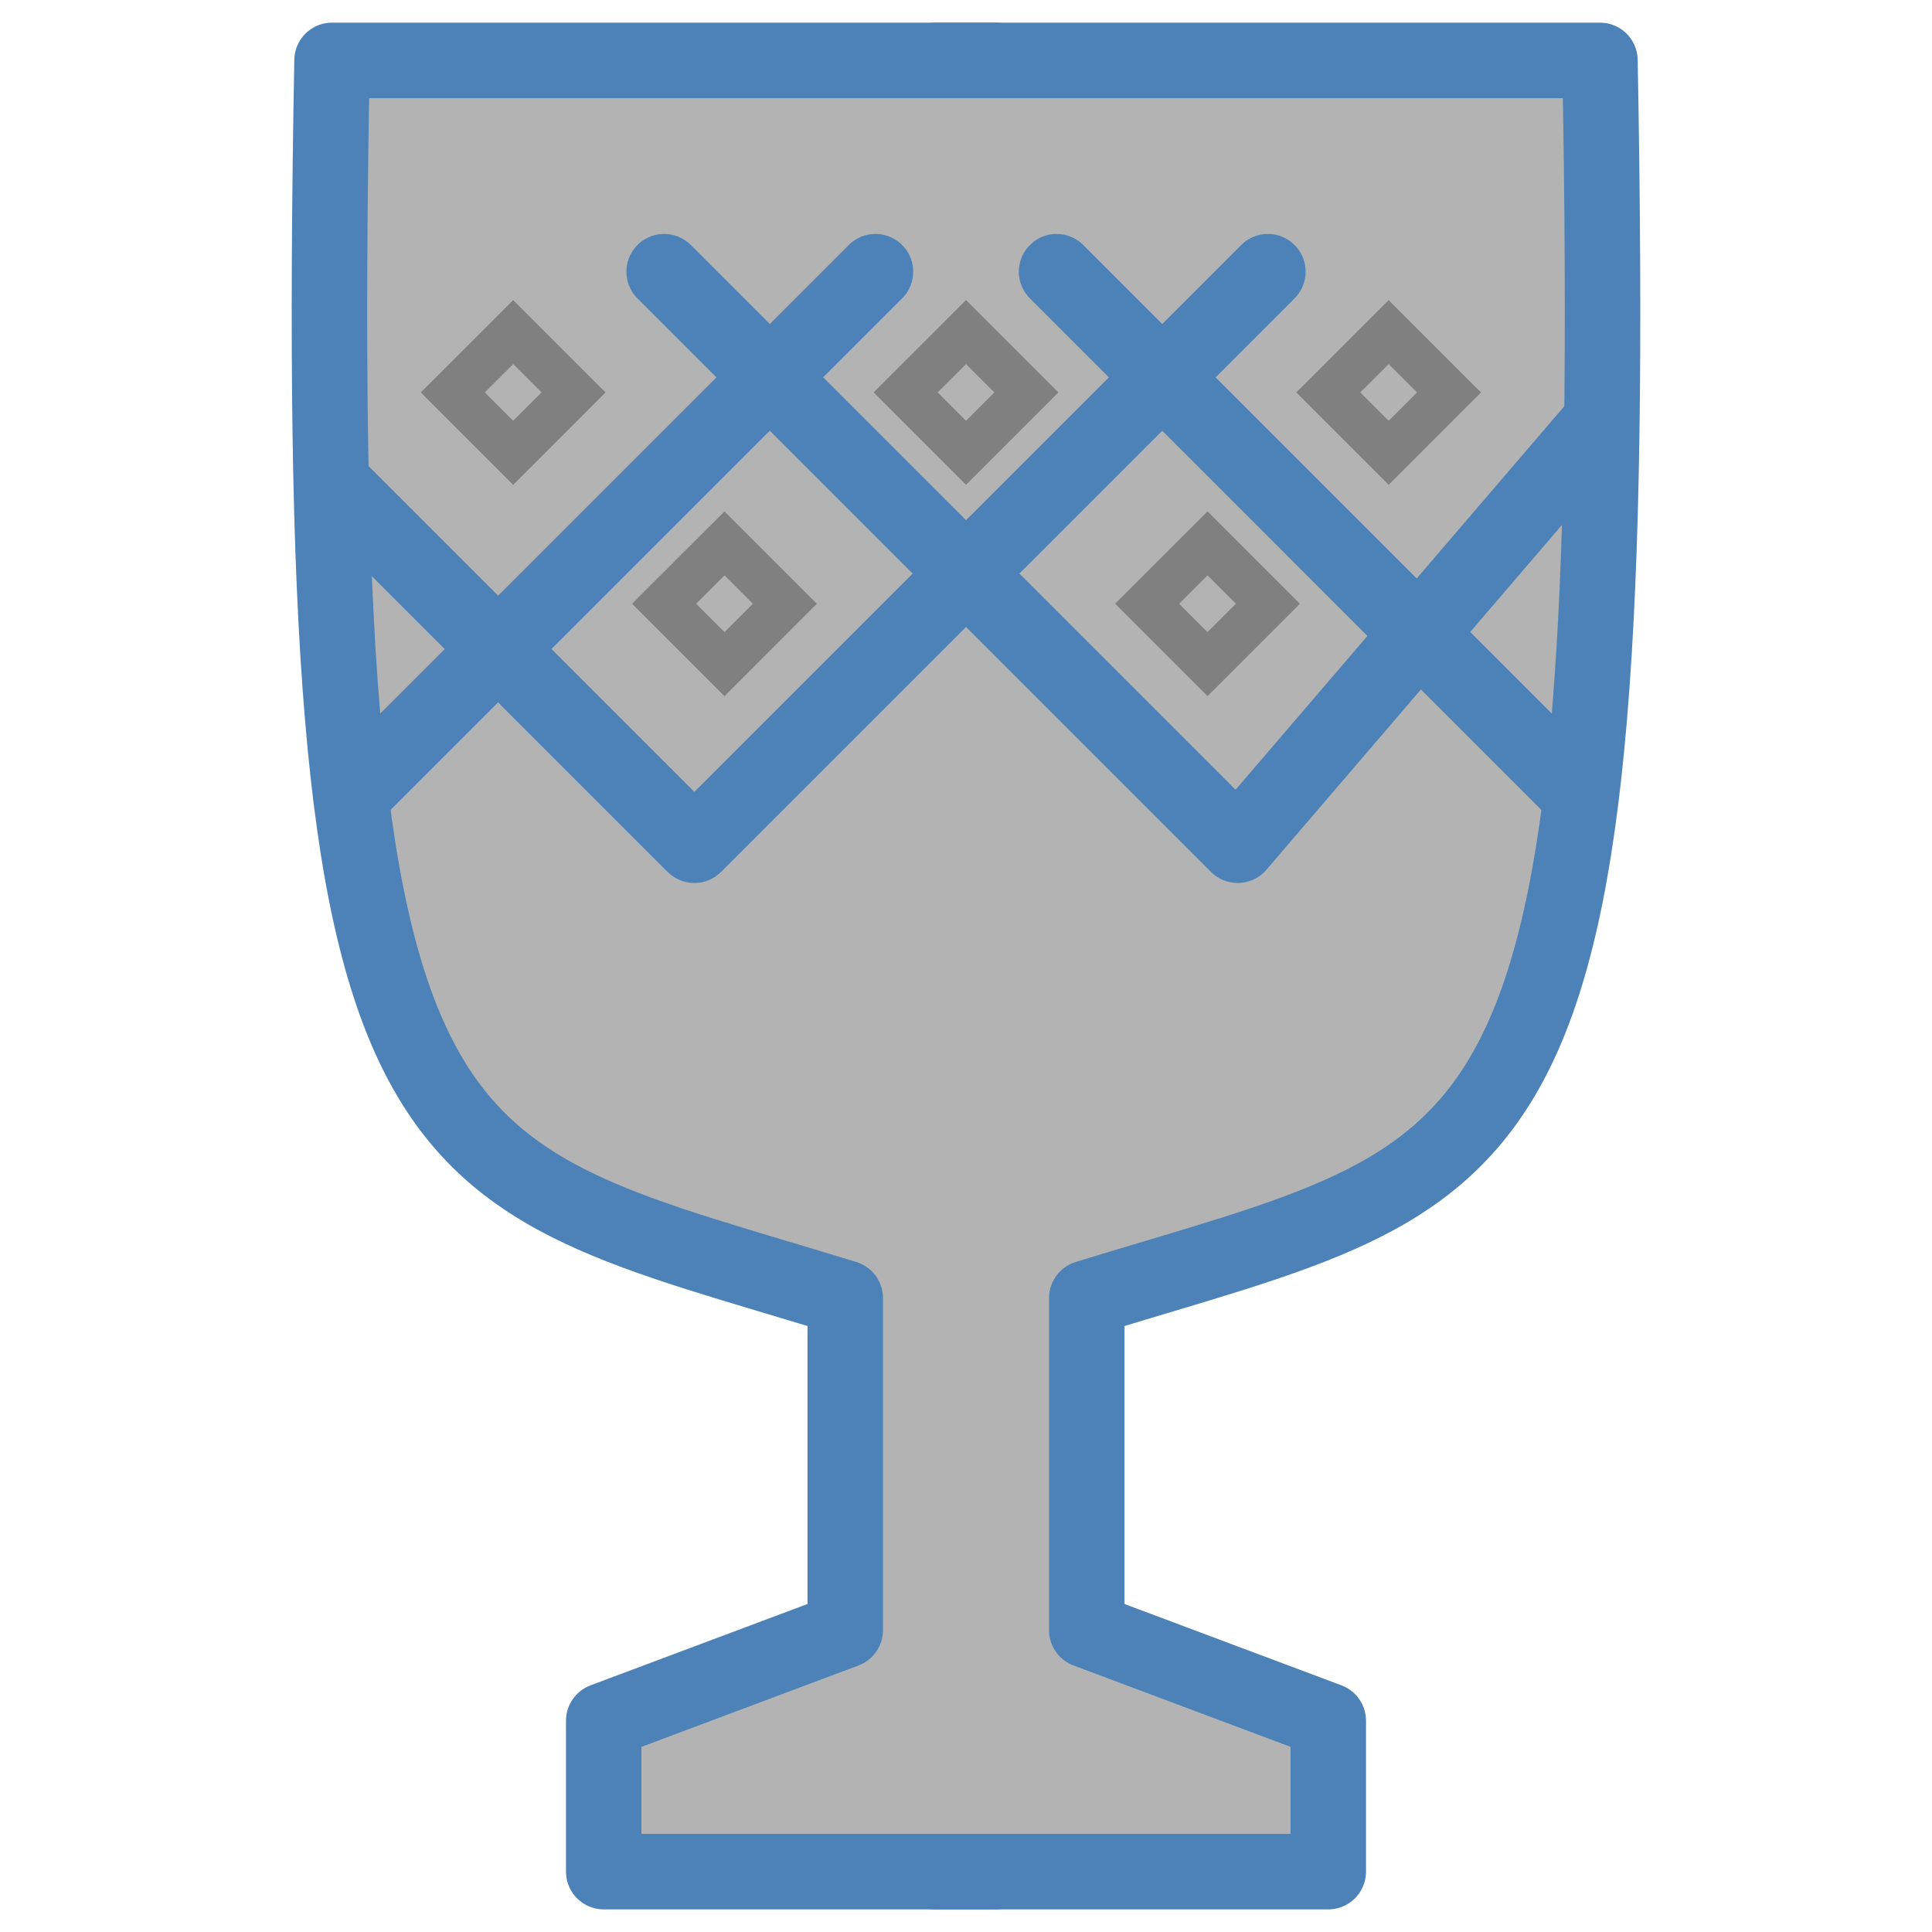<svg xmlns="http://www.w3.org/2000/svg" xmlns:xlink="http://www.w3.org/1999/xlink" width="256" height="256" viewBox="0 0 67.733 67.733"><path d="M32.808 65.617h13.759v-5.292L38.1 57.15V45.508c15.153-4.662 18.733-3.444 17.992-43.391H32.808" id="a" fill="#b3b3b3" stroke="#4d82b8" stroke-width="2.646" stroke-linecap="round" stroke-linejoin="round"/><use xlink:href="#a" transform="matrix(-1 0 0 1 67.733 0)" width="100%" height="100%"/><path d="M24.342 29.633l-12.7-12.7M43.392 29.633l12.7-14.816M24.342 29.633L44.45 9.525M43.392 29.633L23.283 9.525M12.7 27.517L30.692 9.525M37.042 9.525l17.991 17.992" fill="#dfe9f5" stroke="#4d82b8" stroke-width="2.646" stroke-linecap="round" stroke-linejoin="round"/><use xlink:href="#b" transform="translate(15.875)" width="100%" height="100%"/><path d="M17.992 11.642l2.116 2.116-2.116 2.117-2.117-2.117z" id="b" fill="#b3b3b3" stroke="gray" stroke-width="1.587"/><use xlink:href="#b" transform="translate(7.408 7.408)" width="100%" height="100%"/><use xlink:href="#b" transform="translate(24.342 7.408)" width="100%" height="100%"/><use xlink:href="#b" transform="translate(30.692)" width="100%" height="100%"/></svg>